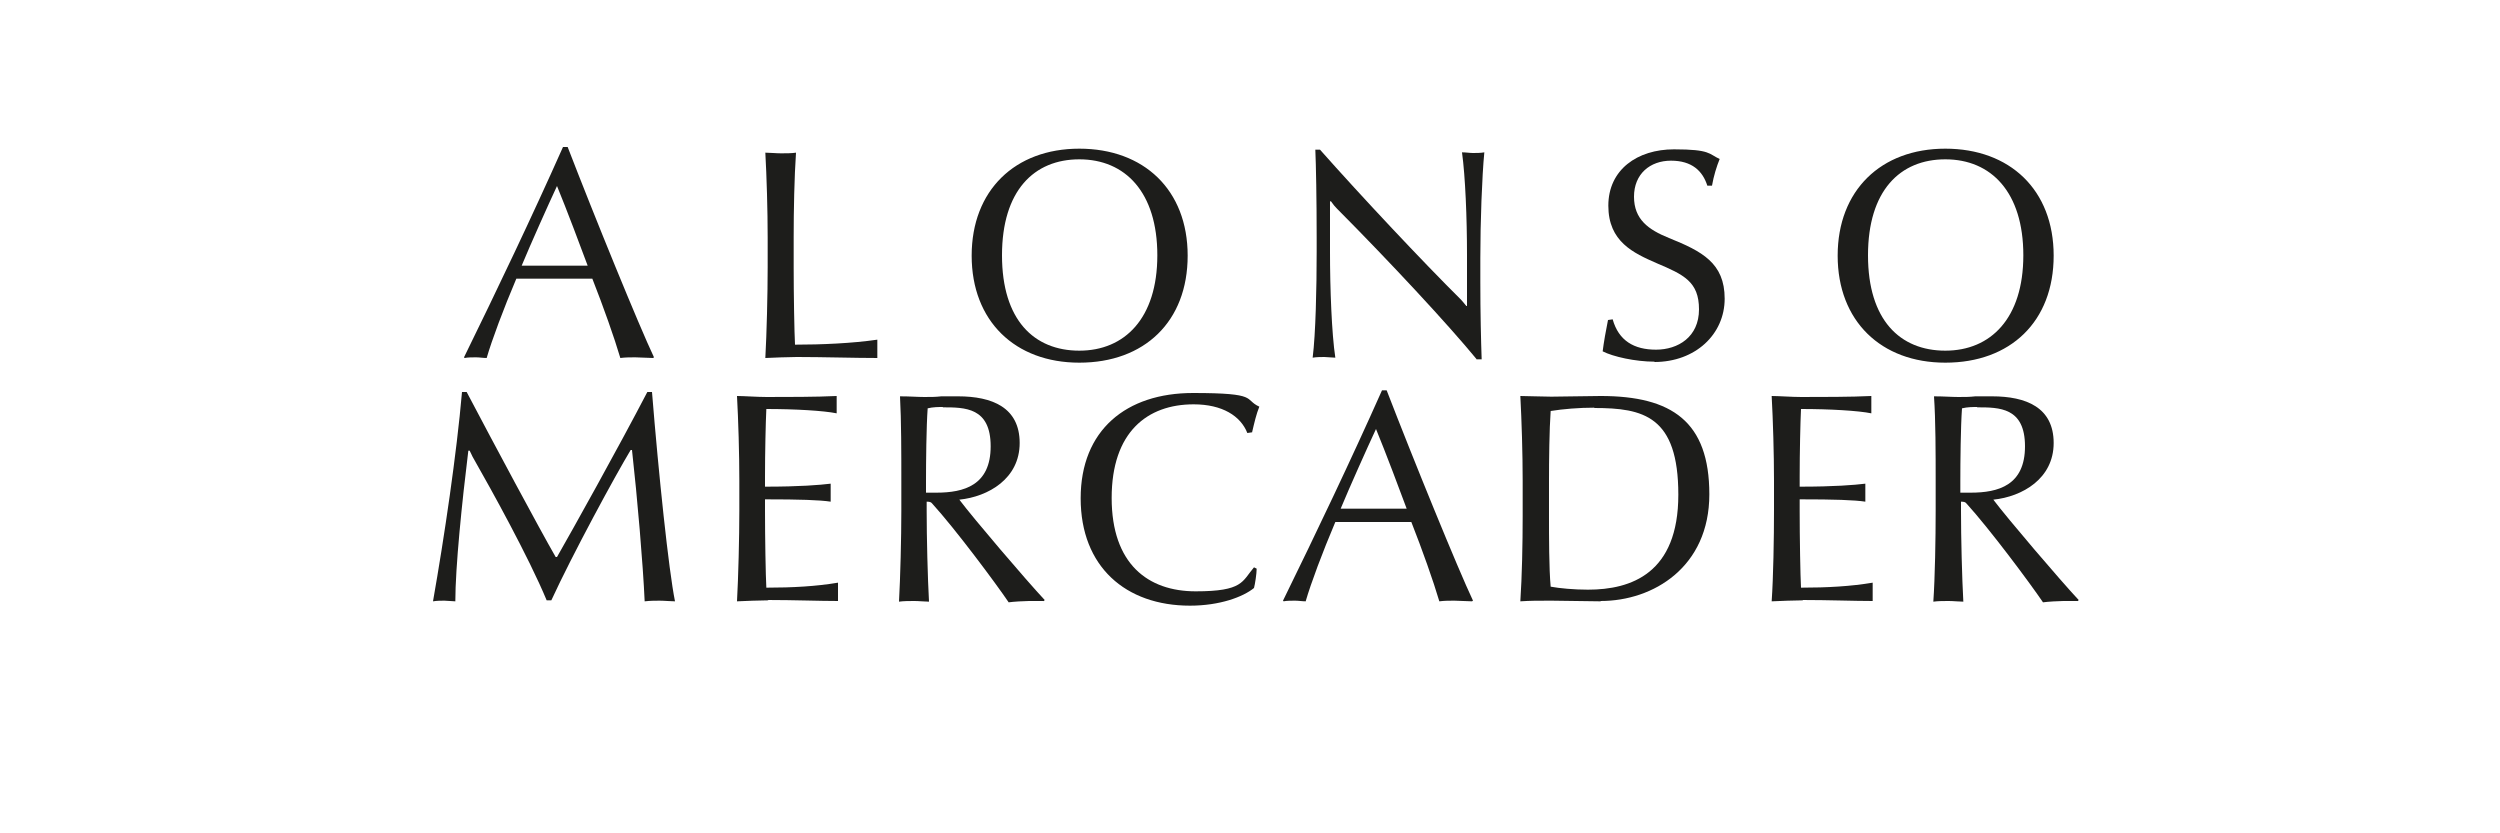 <svg xmlns="http://www.w3.org/2000/svg" id="Capa_1" viewBox="0 0 750 250"><defs><style>      .st0 {        fill: #1d1d1b;      }    </style></defs><g><path class="st0" d="M196,107.4c-1.5,0-4-.2-5.4-.2s-3,0-4.5.2c-1.8-6.1-5.1-15.4-8.4-23.8-3.1,0-8,0-12,0s-7.1,0-10.8,0c-3.9,9.2-7.3,18.3-8.9,23.8-1,0-2.2-.2-3.2-.2s-2.6,0-3.4.2l-.2-.2c10-20.4,20.4-42.2,29.7-63.1h1.4c8.1,21,21.4,53.6,25.9,63.1l-.3.2ZM167.1,55.8c-2.7,5.8-7.9,17.4-10.6,23.9,2.6,0,6.6,0,9.6,0s7.6,0,10.2,0c-1.8-4.9-6.4-17.1-9.2-23.9Z"></path><path class="st0" d="M239,107.1c-2.2,0-7.3.2-9.4.3.4-7.2.7-19.1.7-27.2v-9c0-8.1-.3-18.2-.7-25.4,1.3,0,3.2.2,4.7.2s3.2,0,4.5-.2c-.5,7.2-.7,17.3-.7,25.4v9c0,8.1.2,19.6.4,23.2,7.9,0,17.2-.4,24.7-1.5,0,1.4,0,2.2,0,2.8s0,1.4,0,2.7c-6.7,0-16.5-.3-24.1-.3Z"></path><path class="st0" d="M323.8,108.8c-19.3,0-32.3-12.5-32.3-32.1s13-32.1,32.3-32.1,32.5,12.3,32.5,32.1-13,32.1-32.5,32.1ZM323.8,47.8c-13.6,0-23.2,9.4-23.2,28.8s9.6,28.6,23.2,28.6,23.4-9.7,23.4-28.6-9.6-28.8-23.4-28.8Z"></path><path class="st0" d="M443.1,107.9c-8.7-10.6-26.1-29.3-42-45.3-.6-.6-1.2-1.3-1.8-2.2h-.3v15.2c0,10.8.5,24.5,1.6,31.7-1,0-2.4-.2-3.3-.2s-2.3,0-3.5.2c.9-7.2,1.2-20.9,1.2-31.7v-4.5c0-11.3-.2-21.7-.4-26.2h1.4c12.4,14,30.9,33.7,42.3,45,.5.5,1,1.2,1.6,1.9h.2v-15.5c0-10.8-.5-23.4-1.5-30.6,1.2,0,2.3.2,3.3.2s2.3,0,3.4-.2c-.7,7.2-1.2,20.9-1.2,31.7v7.2c0,9.2.2,17.6.4,23.2h-1.4Z"></path><path class="st0" d="M496.4,108.5c-5.8,0-12.5-1.5-15.6-3.1.3-2.5,1-6.5,1.6-9.4l1.4-.2c1.8,6.4,6.4,9.1,13,9.1s12.9-3.8,12.9-12.1-4.6-10.4-12.6-13.8c-7.1-3.1-14.6-6.5-14.6-17.3s8.7-16.9,19.7-16.9,10.4,1.4,13.7,2.9c-.9,2.2-1.8,5.1-2.3,8h-1.4c-1.4-4.4-4.6-7.5-10.9-7.5s-11.1,4-11.1,10.8,4.3,9.9,10.5,12.4c9.9,4,16.7,7.5,16.7,18.2s-8.8,19-21.1,19Z"></path><path class="st0" d="M583.6,108.8c-19.3,0-32.3-12.5-32.3-32.1s13-32.1,32.3-32.1,32.5,12.3,32.5,32.1-13,32.1-32.5,32.1ZM583.6,47.8c-13.6,0-23.2,9.4-23.2,28.8s9.6,28.6,23.2,28.6,23.4-9.7,23.4-28.6-9.6-28.8-23.4-28.8Z"></path></g><g><path class="st0" d="M198.1,180.2c-1.4,0-3,0-4.7.2-.5-11.2-2.2-31.1-3.8-45.4h-.4c-4.7,7.8-17.5,31.4-23.8,45.1h-1.4c-5.4-13-16.6-33.2-21.9-42.5-.5-.8-.8-1.7-1.2-2.4h-.4c-1.9,15.4-3.9,35-3.9,45.2-.9,0-2.3-.2-3.3-.2s-2.2,0-3.4.2c3.4-19.3,7.1-44.3,8.7-62.8h1.4c8.1,15.4,21.7,40.8,26.7,49.5h.4c4.8-8.4,18.3-32.6,27.1-49.5h1.4c2,24.8,5,53.4,6.9,62.8-1.3,0-3.2-.2-4.7-.2Z"></path><path class="st0" d="M230.5,180.1c-2.2,0-7.3.2-9.4.3.4-7.2.7-19.1.7-27.2v-9c0-8.1-.3-18.2-.7-25.4,2.1,0,6.1.3,8.9.3,5.9,0,15,0,21-.3,0,1,0,1.8,0,2.6s0,1.7,0,2.6c-3.9-.8-12.5-1.3-21.1-1.3-.2,4.1-.4,13.2-.4,20.4v2.9c10.5,0,16.4-.5,19.7-.9,0,1,0,1.9,0,2.7s0,1.8,0,2.7c-3.3-.5-9.2-.7-19.7-.7v3.4c0,8,.2,19.6.4,23.1,7.9,0,15-.4,21.5-1.5,0,1.4,0,2.2,0,2.8s0,1.3,0,2.7c-5.6,0-13.3-.3-21-.3Z"></path><path class="st0" d="M313.1,180.3c-1.9,0-3.1,0-4.4,0s-4.8.2-6.1.4c-4-5.9-16-22-23-29.7-.3-.4-.8-.5-1.6-.5v2.8c0,8,.3,20,.7,27.2-1.2,0-3-.2-4.4-.2s-3.2,0-4.6.2c.4-7.2.7-19.1.7-27.2v-9c0-8.1,0-18.2-.4-25.4,3,0,5.2.2,7.3.2s3.3,0,5.1-.2c1.9,0,3.7,0,5,0,10.2,0,18.5,3.3,18.5,14s-9.4,16.1-18.1,17c4.2,5.6,20,24.1,25.6,30.1l-.3.4ZM282.9,122.1c-1.3,0-3,0-4.6.4-.4,5.5-.5,16.2-.5,21.8v3.5h3.1c8.3,0,16.3-2.2,16.3-13.9s-7.7-11.7-14.4-11.7Z"></path><path class="st0" d="M375.6,129.7l-1.4.2c-2-5.1-7.5-8.6-16.1-8.6-13.9,0-24.6,8.3-24.6,28.1s10.9,28,25.2,28,13.9-3,17.5-7.2l.8.4c0,1.5-.5,4.7-.8,5.8-3.3,2.7-10.3,5.3-19.2,5.3-19.3,0-32.8-11.7-32.8-32.2s13.7-31.6,33.7-31.6,15.1,1.9,19.9,4.1c-.9,2.2-1.5,4.8-2.2,7.8Z"></path><path class="st0" d="M441.7,180.4c-1.5,0-4-.2-5.4-.2s-3,0-4.5.2c-1.8-6.1-5.1-15.4-8.4-23.8-3.2,0-8,0-12,0s-7.1,0-10.8,0c-3.9,9.2-7.3,18.3-8.9,23.8-1,0-2.2-.2-3.2-.2s-2.6,0-3.4.2l-.2-.2c10-20.4,20.4-42.2,29.7-63.1h1.4c8.1,21,21.4,53.6,25.9,63.1l-.3.2ZM412.8,128.7c-2.7,5.8-7.9,17.4-10.6,23.9,2.6,0,6.6,0,9.6,0s7.6,0,10.2,0c-1.8-4.9-6.4-17.1-9.2-23.9Z"></path><path class="st0" d="M480.2,180.4c-4.3,0-10.7-.2-14.8-.2s-6.3,0-9.3.2c.5-7.5.7-17.3.7-25.4v-10.8c0-8.1-.3-17.9-.7-25.4,2.2,0,6.4.2,9.3.2,4.3,0,10.3-.2,14.8-.2,21.4,0,32.6,7.7,32.6,29.5s-16.8,32-32.6,32ZM478.3,122.3c-4.6,0-9.4.4-13.1,1-.4,5.6-.5,14.8-.5,20.9v10.7c0,5.8,0,15.7.5,21.1,2.7.5,7,.9,11.2.9,13,0,27.1-4.9,27.1-28.5s-10.5-26-25.2-26Z"></path><path class="st0" d="M540.9,180.1c-2.2,0-7.3.2-9.4.3.5-7.2.7-19.1.7-27.2v-9c0-8.1-.3-18.2-.7-25.4,2.1,0,6.1.3,8.9.3,5.9,0,15,0,21-.3,0,1,0,1.8,0,2.6s0,1.7,0,2.6c-3.9-.8-12.5-1.3-21.1-1.3-.2,4.1-.4,13.2-.4,20.4v2.9c10.5,0,16.4-.5,19.7-.9,0,1,0,1.9,0,2.7s0,1.8,0,2.7c-3.3-.5-9.2-.7-19.7-.7v3.4c0,8,.2,19.6.4,23.1,7.9,0,15-.4,21.5-1.5,0,1.4,0,2.2,0,2.8s0,1.3,0,2.7c-5.6,0-13.3-.3-21-.3Z"></path><path class="st0" d="M623.4,180.3c-1.9,0-3.2,0-4.4,0s-4.8.2-6.1.4c-4-5.9-16-22-23-29.7-.3-.4-.8-.5-1.6-.5v2.8c0,8,.3,20,.7,27.2-1.2,0-3-.2-4.4-.2s-3.2,0-4.6.2c.5-7.2.7-19.1.7-27.2v-9c0-8.1,0-18.2-.5-25.4,3,0,5.2.2,7.3.2s3.3,0,5.1-.2c1.9,0,3.7,0,5,0,10.2,0,18.5,3.3,18.5,14s-9.4,16.1-18.1,17c4.2,5.6,20,24.1,25.6,30.1l-.3.4ZM593.2,122.1c-1.3,0-3,0-4.6.4-.4,5.5-.5,16.2-.5,21.8v3.5h3.1c8.3,0,16.3-2.2,16.3-13.9s-7.7-11.7-14.4-11.7Z"></path></g></svg>